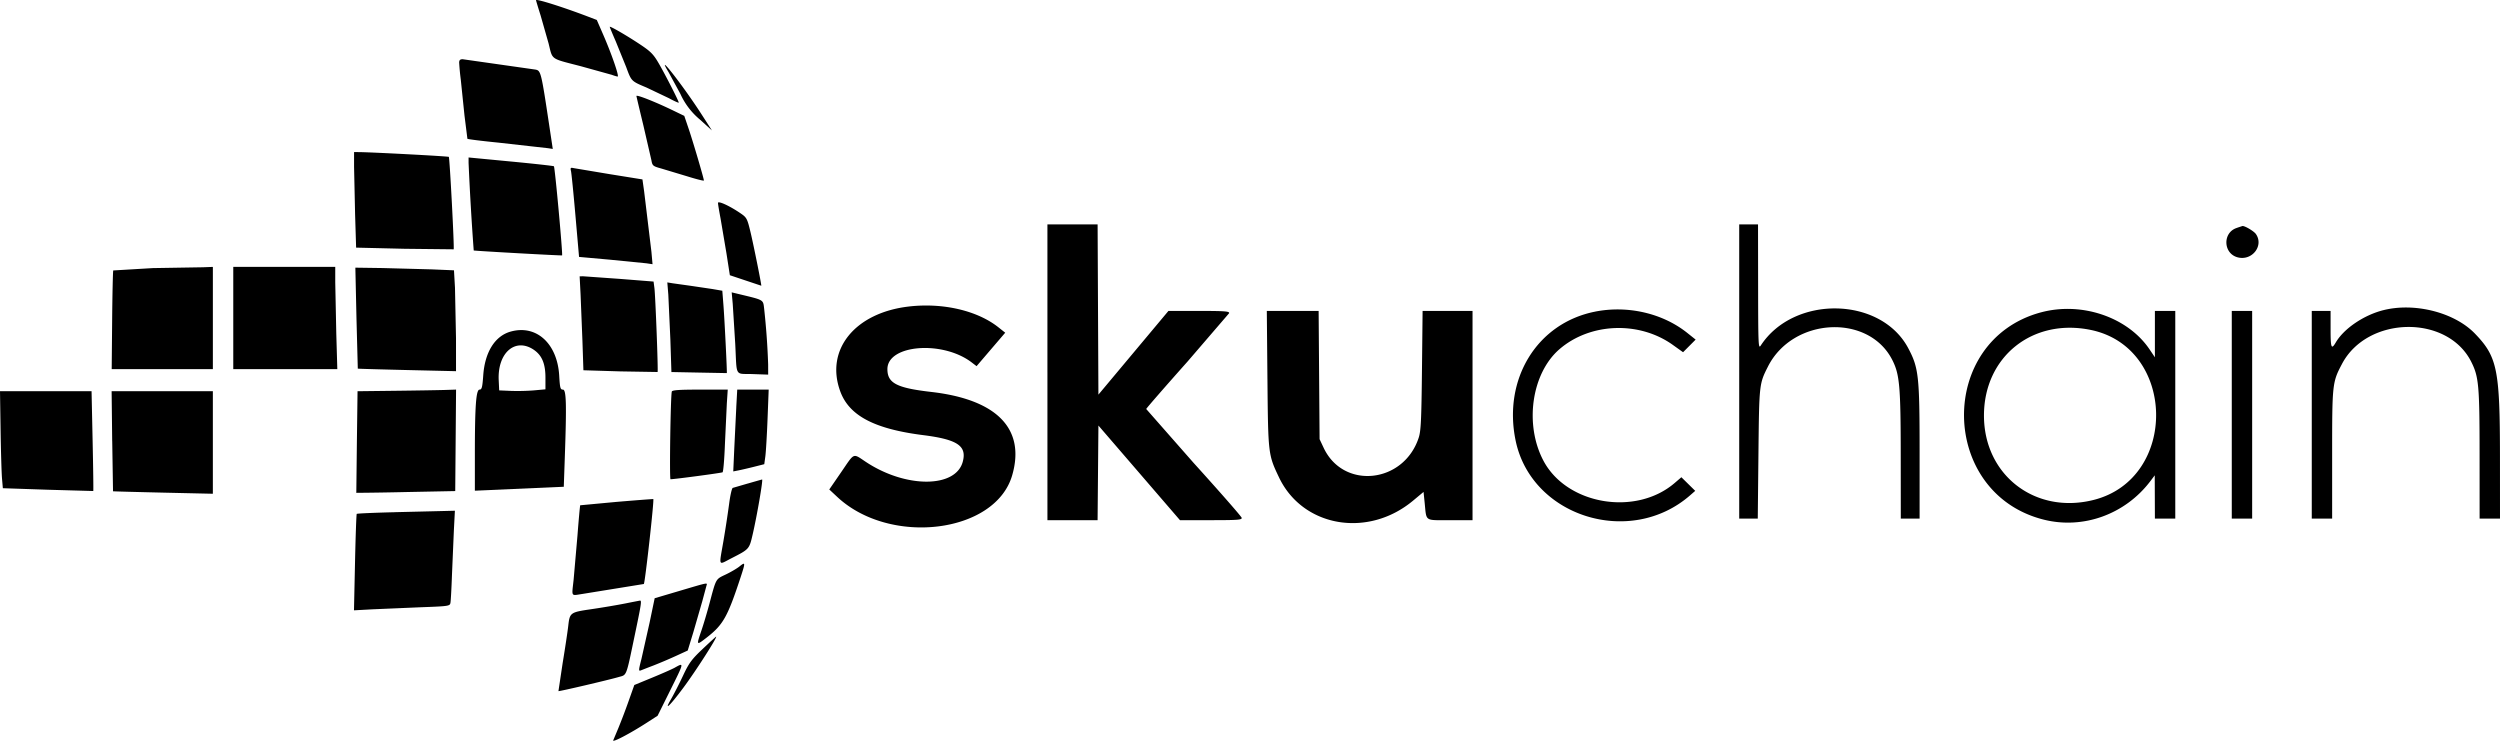 <svg xmlns="http://www.w3.org/2000/svg" width="162" height="48" fill="none" xmlns:v="https://vecta.io/nano"><path fill-rule="evenodd" d="M34.734.013c0 .027.135.475.299.994l.516 1.811c.272 1.087.078.951 2.091 1.474l2.006.557c.157.06.328.11.378.11.114 0-.393-1.467-.942-2.725l-.41-.941-.571-.218C36.495.462 34.734-.094 34.734.013zm4.778 1.729c0 .026.176.451.391.944l.674 1.661c.344.93.32.905 1.324 1.329l1.448.689c.349.19.635.317.635.283 0-.101-.86-1.786-1.295-2.537-.342-.591-.522-.774-1.206-1.229-.871-.58-1.972-1.217-1.972-1.141zm-9.758 2.325a16.03 16.03 0 0 0 .105 1.096l.24 2.322.189 1.509c.029.029.939.142 2.021.25l3.197.359.314.048-.234-1.556c-.519-3.445-.537-3.52-.896-3.587l-4.707-.67c-.17 0-.229.059-.229.229zm13.556.586l.776 1.427a4.66 4.66 0 0 0 1.273 1.671l.775.702-.683-1.059c-1.181-1.833-3.011-4.175-2.142-2.741zm-2.07 1.569c0 .022.203.882.452 1.911l.519 2.25c.064.358.098.387.641.537l1.667.502c.601.189 1.093.312 1.093.274 0-.129-.7-2.504-.986-3.347l-.285-.84-.762-.368c-1.147-.553-2.338-1.022-2.338-.92zm-18.297 4.582l.067 3.097.066 2.145 3.141.075 3.18.035c.052-.052-.256-5.932-.314-5.99-.04-.04-4.764-.292-5.759-.308l-.381-.006v.952zm7.421-.241a191.83 191.83 0 0 0 .333 5.667c.033.027 5.705.344 5.726.319.054-.064-.463-5.708-.529-5.774-.026-.026-1.28-.165-2.788-.309l-2.742-.262v.359zm6.636.523c.032.134.163 1.441.29 2.903l.232 2.659 1.986.178 2.381.236.395.059-.072-.805-.473-3.92-.109-.77-2.101-.338-2.344-.392c-.215-.048-.236-.025-.185.19zm9.526 2.066c0 .079.074.527.164.996l.384 2.269.22 1.417 1.013.339 1.024.342c.033.009-.497-2.635-.692-3.448-.215-.9-.251-.969-.638-1.235-.713-.49-1.477-.841-1.477-.679zm21.347 10.972v9.583h1.625 1.625l.027-3.066.027-3.066 2.642 3.066 2.642 3.066h2.016c1.746 0 2.012-.021 1.983-.154-.018-.085-1.421-1.687-3.117-3.56l-3.069-3.49c.008-.047 1.213-1.43 2.677-3.074l2.696-3.135c.028-.122-.284-.146-1.95-.146h-1.983l-2.269 2.712-2.269 2.712-.026-5.515-.026-5.516h-1.626-1.626v9.583zm44.828-.051v9.532h.601.601l.044-4.205c.047-4.514.048-4.524.616-5.647 1.615-3.196 6.528-3.452 8.061-.42.472.935.539 1.695.543 6.169l.004 4.103h.609.61v-4.358c-.001-4.878-.06-5.411-.738-6.687-1.782-3.353-7.413-3.453-9.555-.169-.155.238-.166-.01-.171-3.797l-.006-4.052h-.61-.609v9.532zm32.223-9.297c-.905.31-.861 1.64.063 1.896.935.259 1.728-.743 1.194-1.508-.131-.188-.733-.544-.873-.516-.016.003-.189.061-.384.127zM9.953 17.37l-2.614.155c-.024.069-.056 1.536-.072 3.261l-.029 3.135h3.278 3.278v-3.313-3.313l-.635.024-3.206.053zm5.163 3.237v3.313h3.371 3.371l-.067-2.31-.067-3.313v-1.003h-3.304-3.304v3.313zm7.983 0l.086 3.28c.008.01 1.443.051 3.189.092l3.176.074-.001-2.131-.066-3.268-.065-1.137-1.433-.061-3.196-.086-1.762-.025.072 3.262zm14.521-1.555l.122 3.044.063 1.897 2.387.073 2.42.04c.046-.047-.14-4.943-.206-5.445l-.055-.416-2.156-.171-2.395-.17-.239.001.059 1.147zm5.687.044l.133 2.905.068 2.107 1.788.035 1.802.034c.026-.003-.147-3.482-.219-4.402l-.073-.935-.623-.108-1.436-.213-1.159-.162-.346-.057.065.798zm4.173.578l.163 2.604c.115 2.212-.055 1.92 1.144 1.963l.991.035-.002-.663a47.79 47.79 0 0 0-.261-3.626c-.069-.574-.007-.538-1.555-.911l-.547-.132.066.729zm11.449.184c-3.527.394-5.484 2.81-4.473 5.522.583 1.563 2.212 2.417 5.369 2.817 2.22.281 2.837.697 2.562 1.724-.459 1.709-3.675 1.723-6.255.026-.894-.588-.727-.655-1.624.65l-.771 1.121.516.482c3.426 3.201 10.247 2.36 11.336-1.399.871-3.004-.977-4.912-5.232-5.402-2.253-.259-2.853-.571-2.853-1.48 0-1.588 3.571-1.874 5.456-.438l.322.246.928-1.084.928-1.084-.437-.347c-1.362-1.081-3.572-1.6-5.771-1.355zm95.508.242c-1.266.321-2.548 1.191-3.076 2.087-.291.494-.339.371-.339-.866v-1.172h-.61-.61v6.728 6.728h.661.66v-4.161c0-4.571.012-4.676.639-5.863 1.648-3.122 6.821-3.212 8.37-.145.493.976.543 1.524.545 6.015l.002 4.154h.66.661l-.002-4.001c-.003-5.661-.17-6.484-1.626-7.991-1.323-1.369-3.906-2.027-5.935-1.513zm-51.089.097c-3.748.75-5.967 4.364-5.134 8.361 1.028 4.927 7.427 6.929 11.307 3.537l.329-.287-.449-.442-.448-.441-.436.374c-2.525 2.168-6.993 1.408-8.503-1.445-1.243-2.35-.77-5.657 1.032-7.22 1.99-1.725 5.17-1.847 7.357-.281l.659.471.408-.409.407-.409-.545-.435c-1.603-1.277-3.87-1.798-5.984-1.375zm28.89.048c-6.723 1.825-6.589 11.708.182 13.424 2.567.651 5.306-.341 6.939-2.511l.268-.357.005 1.402.005 1.402h.661.66v-6.728-6.728h-.66-.661v1.502 1.502l-.342-.508c-1.413-2.098-4.41-3.117-7.057-2.399zM82.13 24.558c.045 4.88.047 4.901.75 6.377 1.535 3.224 5.757 3.954 8.691 1.504l.675-.563.07.686c.129 1.26-.036 1.145 1.641 1.145h1.463v-6.779-6.779h-1.618-1.618l-.041 3.848c-.035 3.225-.069 3.932-.21 4.363-.971 2.97-4.879 3.387-6.161.658l-.263-.561-.031-4.154-.031-4.154h-1.679-1.679l.04 4.409zm62.489 2.319v6.728h.661.66v-6.728-6.728h-.66-.661v6.728zm-9.128-5.495c5.532 1.149 5.673 9.62.183 11.012-3.785.96-7.113-1.598-7.113-5.466 0-3.812 3.147-6.331 6.93-5.546zm-102.404.106c-1.015.286-1.667 1.328-1.773 2.836-.055.774-.093.922-.238.922-.228 0-.305 1.057-.305 4.209v2.343l1.499-.065 2.881-.128 1.382-.062.066-1.899c.122-3.49.096-4.397-.122-4.397-.166 0-.195-.109-.24-.897-.119-2.091-1.483-3.331-3.15-2.861zm1.544 1.208c.497.355.714.893.714 1.773v.76l-.737.067a13.62 13.62 0 0 1-1.499.034l-.762-.033-.031-.663c-.085-1.802 1.108-2.801 2.316-1.939zm-9.008 2.627l-2.454.029-.043 3.286-.037 3.298a207.3 207.3 0 0 0 3.208-.051l3.202-.063.027-3.288.027-3.288-.738.024c-.406.013-1.843.037-3.192.053zm17.91.051c-.08.26-.161 5.683-.084 5.682.286-.004 3.302-.407 3.373-.451.048-.03.117-.847.153-1.814l.124-2.652.059-.892h-1.793c-1.346 0-1.803.032-1.832.127zm4.178 1.019l-.129 2.651-.067 1.504.344-.067c.189-.037.641-.142 1.005-.234l.661-.167.069-.506c.038-.278.102-1.365.143-2.417l.074-1.912h-1.019-1.019l-.063 1.147zM.038 27.871c.021 1.388.063 2.803.093 3.144l.054.621 2.916.099 2.943.083c.015-.009-.004-1.468-.042-3.243l-.069-3.227H2.967 0l.038 2.523zm7.234.714l.052 3.25c.008.007 1.467.046 3.242.087l3.227.073v-3.323-3.323h-3.28-3.28l.037 3.237zm41.184 2.747l-.972.283c-.059.018-.166.485-.237 1.038a74.44 74.44 0 0 1-.372 2.426c-.288 1.685-.355 1.546.531 1.092 1.152-.59 1.144-.581 1.368-1.545.28-1.206.686-3.57.61-3.555-.035.007-.452.125-.927.262zm-8.488 1.189l-2.369.221c-.017.014-.097.891-.178 1.948l-.251 2.881c-.123 1.134-.187 1.03.561.918l3.99-.646c.079-.075.68-5.469.613-5.503-.016-.008-1.08.073-2.366.181zm-14.4.671c-1.323.032-2.426.08-2.451.108s-.075 1.446-.112 3.15l-.067 3.099 1.196-.065 3.104-.133c1.829-.066 1.91-.077 1.95-.282.024-.117.069-.948.101-1.845l.123-2.88.065-1.249-.752.019-3.158.076zm22.346 3.518c-.159.127-.558.361-.887.518-.663.318-.612.226-1.06 1.904-.145.544-.376 1.321-.514 1.725-.334.983-.335.982.335.462 1.076-.836 1.357-1.336 2.207-3.922.318-.967.313-1.004-.082-.687zm-3.872 1.577l-1.619.479-.328 1.574-.532 2.372c-.185.722-.189.791-.035.729a72.23 72.23 0 0 1 .816-.317 30.01 30.01 0 0 0 1.434-.609l.787-.361.364-1.19.58-2.006.267-.994c.063-.222.189-.245-1.735.323zm-3.565.825c-.503.1-1.464.262-2.135.36-1.396.203-1.421.221-1.52 1.094-.039.349-.203 1.437-.364 2.416l-.27 1.803c.03.031 3.244-.721 3.875-.906.58-.17.484.082 1.121-2.965.376-1.798.406-2.014.282-1.995a79.4 79.4 0 0 0-.991.194zm5.063 2.934c-.727.686-.89.908-1.287 1.754-.25.533-.603 1.221-.783 1.529-.465.794-.074.427.813-.765.809-1.087 2.244-3.328 2.119-3.309-.016.002-.404.358-.862.79zm-1.811 1.218c-.168.093-.827.385-1.465.647l-1.16.478-.375 1.056a41.61 41.61 0 0 1-.653 1.719l-.339.809c-.069.166 1.086-.438 2.163-1.133l.713-.46.786-1.581c.949-1.908.942-1.876.328-1.536z" fill="#000"/></svg>